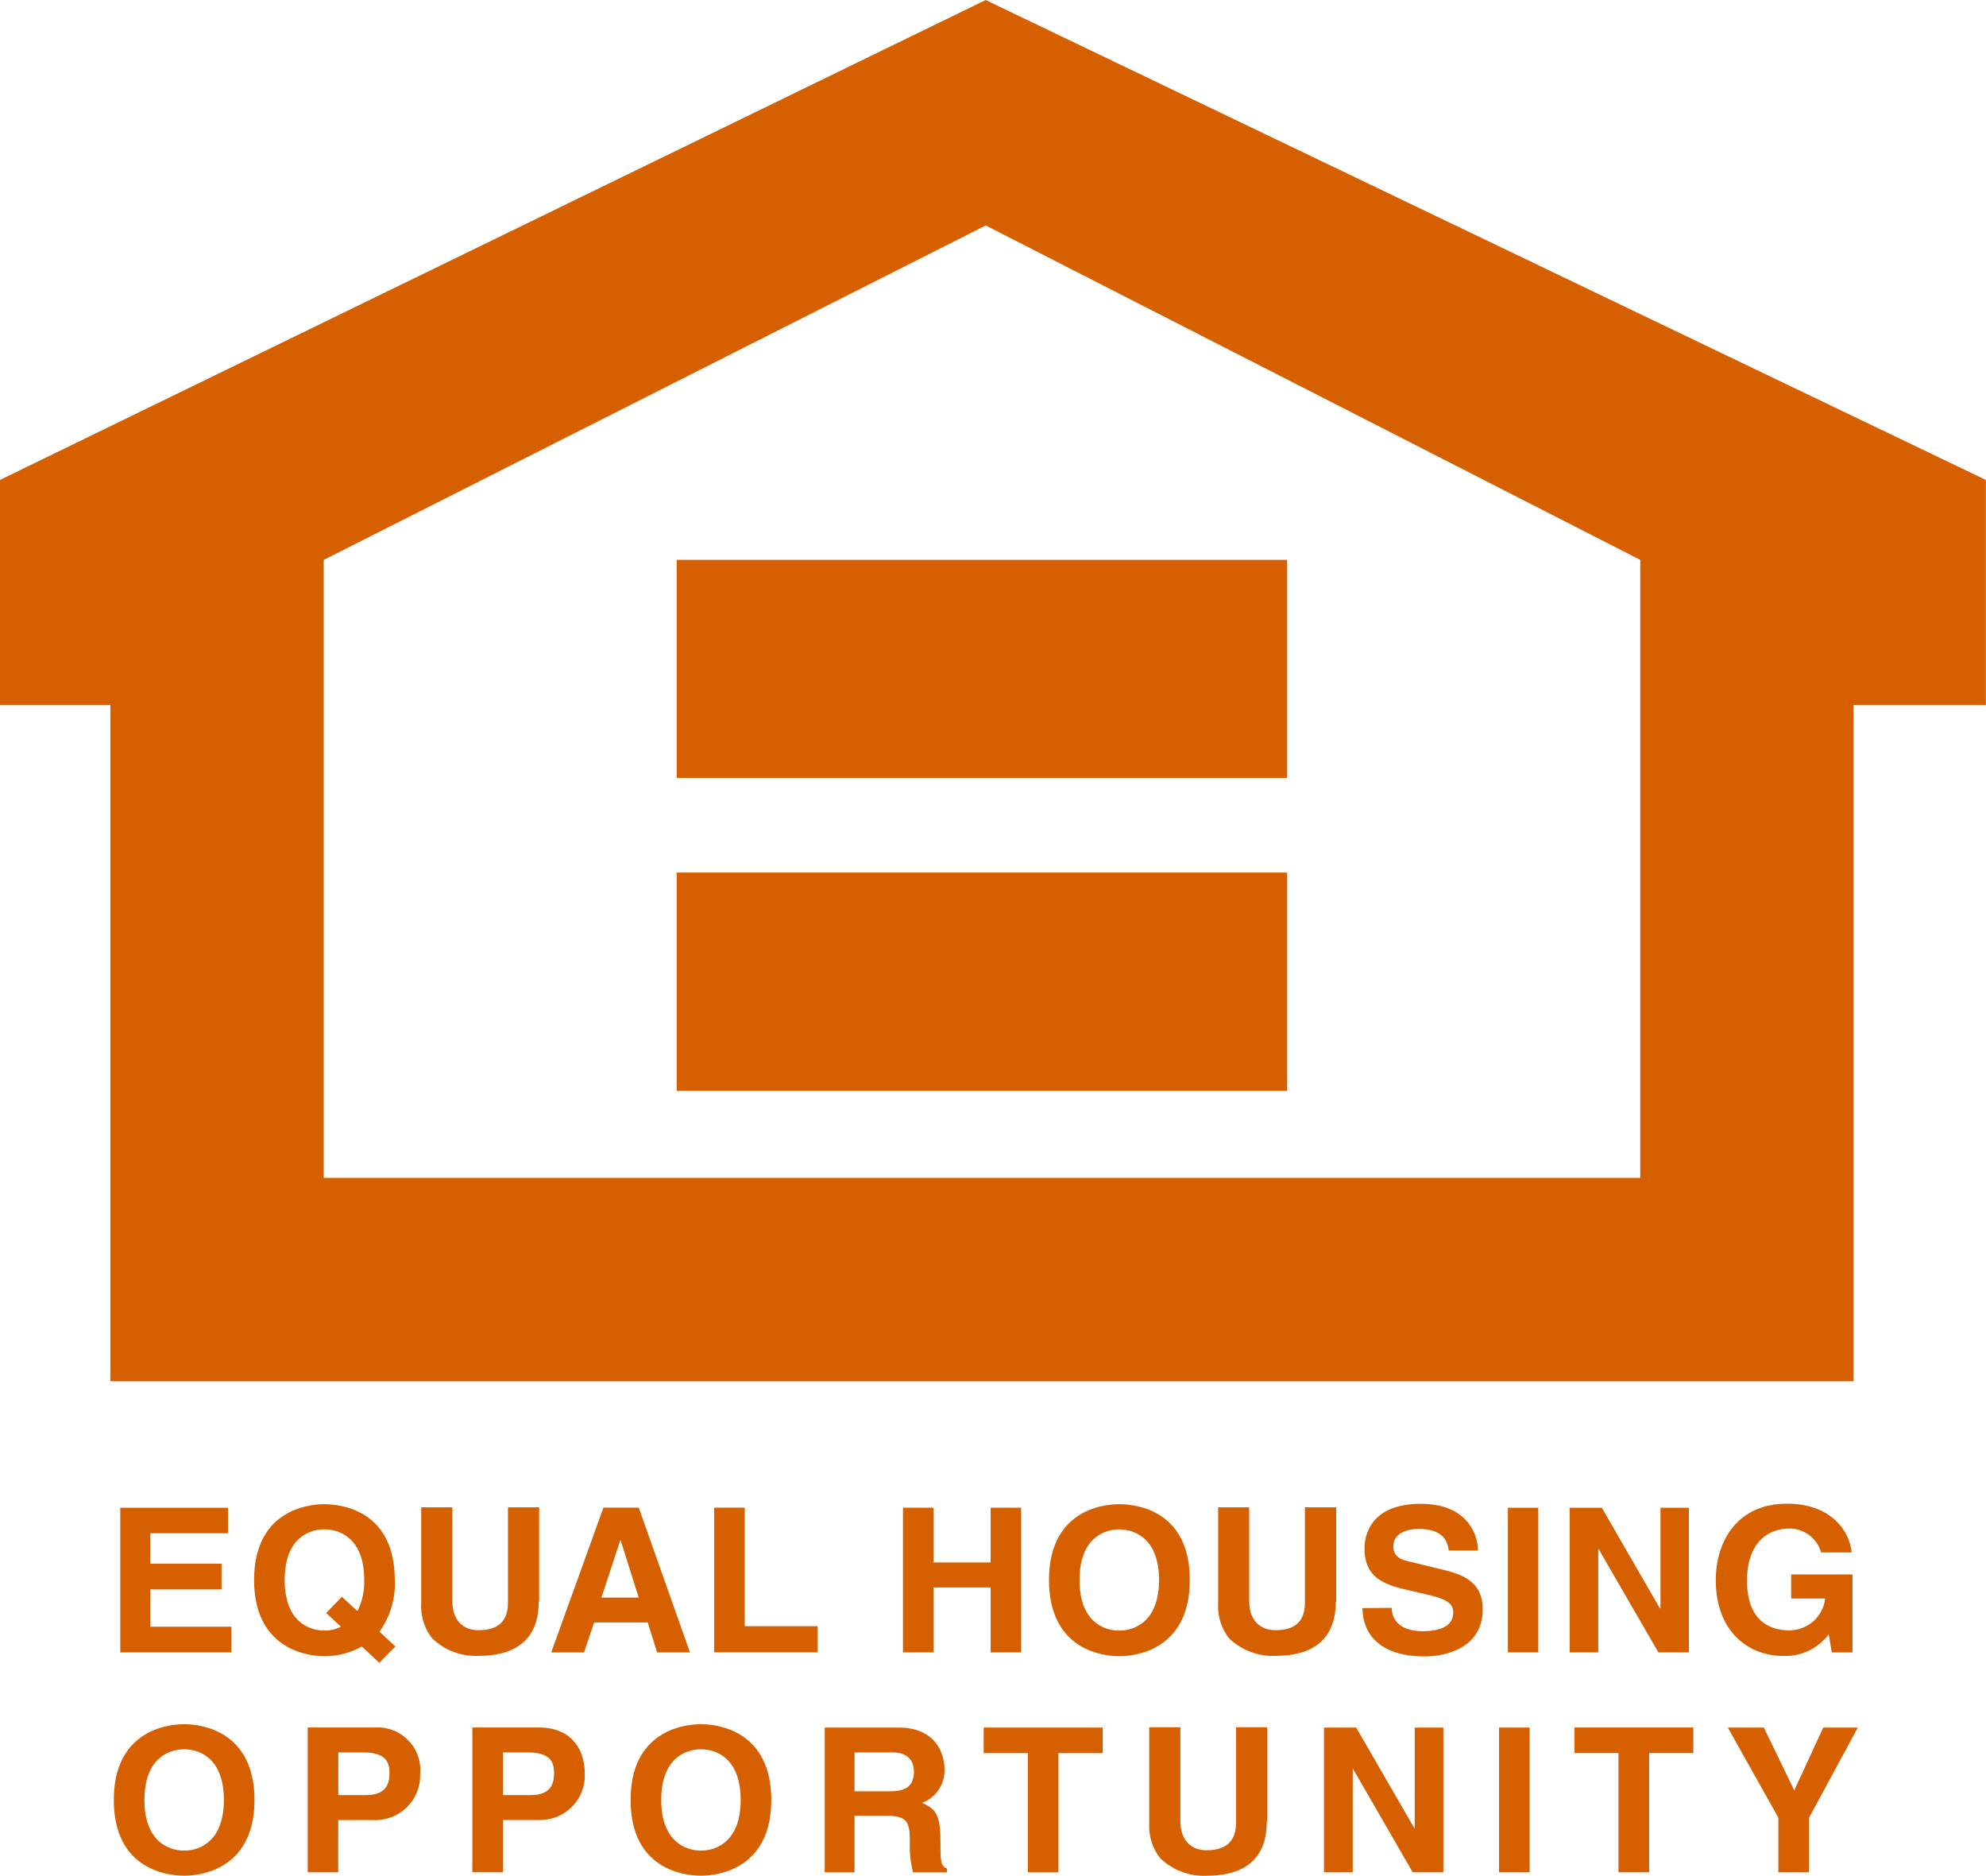 <svg xmlns="http://www.w3.org/2000/svg" width="36" height="34" fill="none">
  <path fill="#D65F00" fill-rule="evenodd" d="M4.132 27.787h-1.409v.551h1.293v.467H2.723v.676h1.47v.465H2.18v-2.622h1.952v.463Zm1.782 1.446.266.247c-.092.048-.195.072-.3.07-.3 0-.72-.182-.72-.918s.421-.916.72-.916c.3 0 .722.182.722.916.007.195-.035.39-.123.565l-.282-.259-.284.294Zm1.254.606-.29-.269c.197-.272.295-.603.278-.937 0-1.229-.924-1.373-1.276-1.373-.351 0-1.274.149-1.274 1.373s.922 1.382 1.274 1.382c.238-0.0.473-.061.68-.176l.315.296.292-.296Zm2.597-.81c0 .688-.421.98-1.091.98-.155.006-.309-.018-.454-.073-.145-.055-.276-.138-.387-.245-.142-.182-.212-.408-.198-.637v-1.737h.565v1.7c0 .367.212.527.472.527.381 0 .536-.182.536-.5v-1.727h.565v1.706l-.008.006Zm1.486-1.113.327 1.037h-.676l.341-1.037h.008Zm-.49 1.488h.98l.171.543h.595l-.928-2.624h-.641l-.946 2.624h.595l.182-.543h-.008Zm2.74.067h1.319v.474h-1.875v-2.622h.555v2.147Zm3.42-.702v1.177h-.553v-2.622h.553v.992h1.036v-.992h.553v2.622h-.553v-1.177h-1.036Zm2.647-.136c0-.733.422-.916.72-.916s.722.182.722.916-.421.918-.722.918-.72-.182-.72-.918Zm-.553 0c0 1.233.924 1.382 1.274 1.382.349 0 1.278-.149 1.278-1.382s-.924-1.373-1.278-1.373c-.353 0-1.274.149-1.274 1.373Zm5.198.396c0 .688-.422.98-1.091.98-.155.007-.31-.018-.455-.073-.145-.055-.277-.138-.388-.245-.142-.182-.212-.408-.198-.637v-1.737h.563v1.7c0 .367.216.527.476.527.379 0 .534-.182.534-.5v-1.727h.567v1.706l-.008.006Zm1.014.11c0 .145.079.423.563.423.262 0 .553-.063.553-.341 0-.196-.198-.259-.48-.324l-.284-.067c-.43-.098-.845-.196-.845-.769 0-.294.161-.808 1.022-.808.813 0 1.032.525 1.036.847h-.532c-.014-.118-.058-.392-.544-.392-.208 0-.46.078-.46.316 0 .206.171.247.28.273l.647.157c.363.088.694.235.694.706 0 .784-.811.859-1.045.859-.968 0-1.135-.553-1.135-.876l.53-.004Zm2.657.807h-.551v-2.622h.551v2.622Zm2.215-2.622h.516v2.622h-.553l-1.083-1.871h-.008v1.871h-.518v-2.622h.583l1.053 1.825h.01v-1.825Zm2.374 1.209h1.107v1.414h-.375l-.056-.329c-.095.127-.22.23-.364.298-.144.068-.303.101-.463.094-.639 0-1.22-.453-1.22-1.373 0-.714.397-1.39 1.297-1.386.813 0 1.137.522 1.165.884h-.553c-.035-.126-.111-.236-.216-.315-.105-.078-.234-.12-.365-.118-.397 0-.762.271-.762.943 0 .716.397.902.772.902.16-.002.314-.061.433-.168.119-.106.194-.252.212-.409h-.617v-.441l.006.004ZM2.618 32.62c0-.735.421-.918.72-.918.3 0 .72.182.72.918s-.421.918-.72.918c-.3 0-.72-.184-.72-.918Zm-.555 0c0 1.229.924 1.373 1.276 1.373.351 0 1.274-.151 1.274-1.373 0-1.222-.922-1.373-1.274-1.373-.351 0-1.276.149-1.276 1.373Zm4.069-.088v-.773h.44c.343 0 .488.108.488.363 0 .118 0 .41-.415.41H6.132Zm0 .453h.635c.113.005.225-.014.33-.054.105-.04.2-.102.28-.181s.142-.173.183-.277c.041-.104.06-.215.055-.326.011-.111-.003-.223-.04-.328-.037-.105-.097-.201-.176-.281-.079-.08-.174-.142-.279-.182-.105-.04-.218-.057-.33-.049H5.578v2.624h.553v-.947Zm2.985-.454v-.772h.438c.345 0 .488.108.488.363 0 .118 0 .41-.413.41h-.514Zm0 .453h.635c.113.005.225-.014.33-.054.105-.04.2-.102.28-.181.08-.079.142-.173.183-.277.041-.104.06-.215.055-.326 0-.514-.309-.839-.823-.839H8.562v2.623h.555v-.947Zm2.869-.364c0-.735.421-.918.72-.918.3 0 .72.182.72.918s-.423.918-.72.918c-.297 0-.72-.184-.72-.918Zm-.555 0c0 1.229.924 1.373 1.276 1.373.351 0 1.274-.151 1.274-1.373 0-1.222-.922-1.373-1.274-1.373-.351 0-1.276.149-1.276 1.373Zm4.059-.157v-.704h.69c.323 0 .387.206.387.345 0 .259-.141.359-.428.359h-.649Zm-.546 1.469h.546v-1.027h.571c.411 0 .432.139.432.496-.007.179.012.358.058.531h.615v-.07c-.119-.043-.119-.139-.119-.522 0-.49-.117-.571-.335-.667.127-.047.235-.133.308-.245.074-.112.109-.245.1-.379 0-.228-.127-.741-.833-.741h-1.337v2.623h-.006Zm4.241 0h-.553v-2.161h-.801v-.463h2.158v.463h-.803v2.161Zm3.777-.918c0 .69-.421.98-1.089.98-.155.007-.31-.018-.455-.073-.145-.055-.277-.139-.388-.246-.141-.181-.211-.406-.198-.633v-1.739h.565v1.702c0 .365.214.527.472.527.381 0 .536-.184.536-.502v-1.727h.565v1.706l-.008.006Zm2.683-1.706h.518v2.623h-.555l-1.081-1.873h-.006v1.873H24v-2.623h.583l1.055 1.825h.006v-1.825Zm2.083 2.623h-.555v-2.623h.555v2.623Zm2.165 0h-.555v-2.161h-.799v-.463h2.156v.463h-.801v2.161Zm2.896 0h-.553v-.99l-.916-1.633h.653l.551 1.139.526-1.139h.627l-.887 1.639v.984ZM17.868 0 0 8.698v4.078h2v12.257H33.598V12.777h2.4V8.698L17.866 0h.002Zm11.865 21.347H5.868v-11.2L17.868 4.086l11.865 6.061v11.2Z" clip-rule="evenodd"/>
  <path fill="#D65F00" fill-rule="evenodd" d="M23.331 14.099H12.266v-3.953h11.066v3.953Zm0 5.669H12.266v-3.955h11.066v3.955Z" clip-rule="evenodd"/>
</svg>
